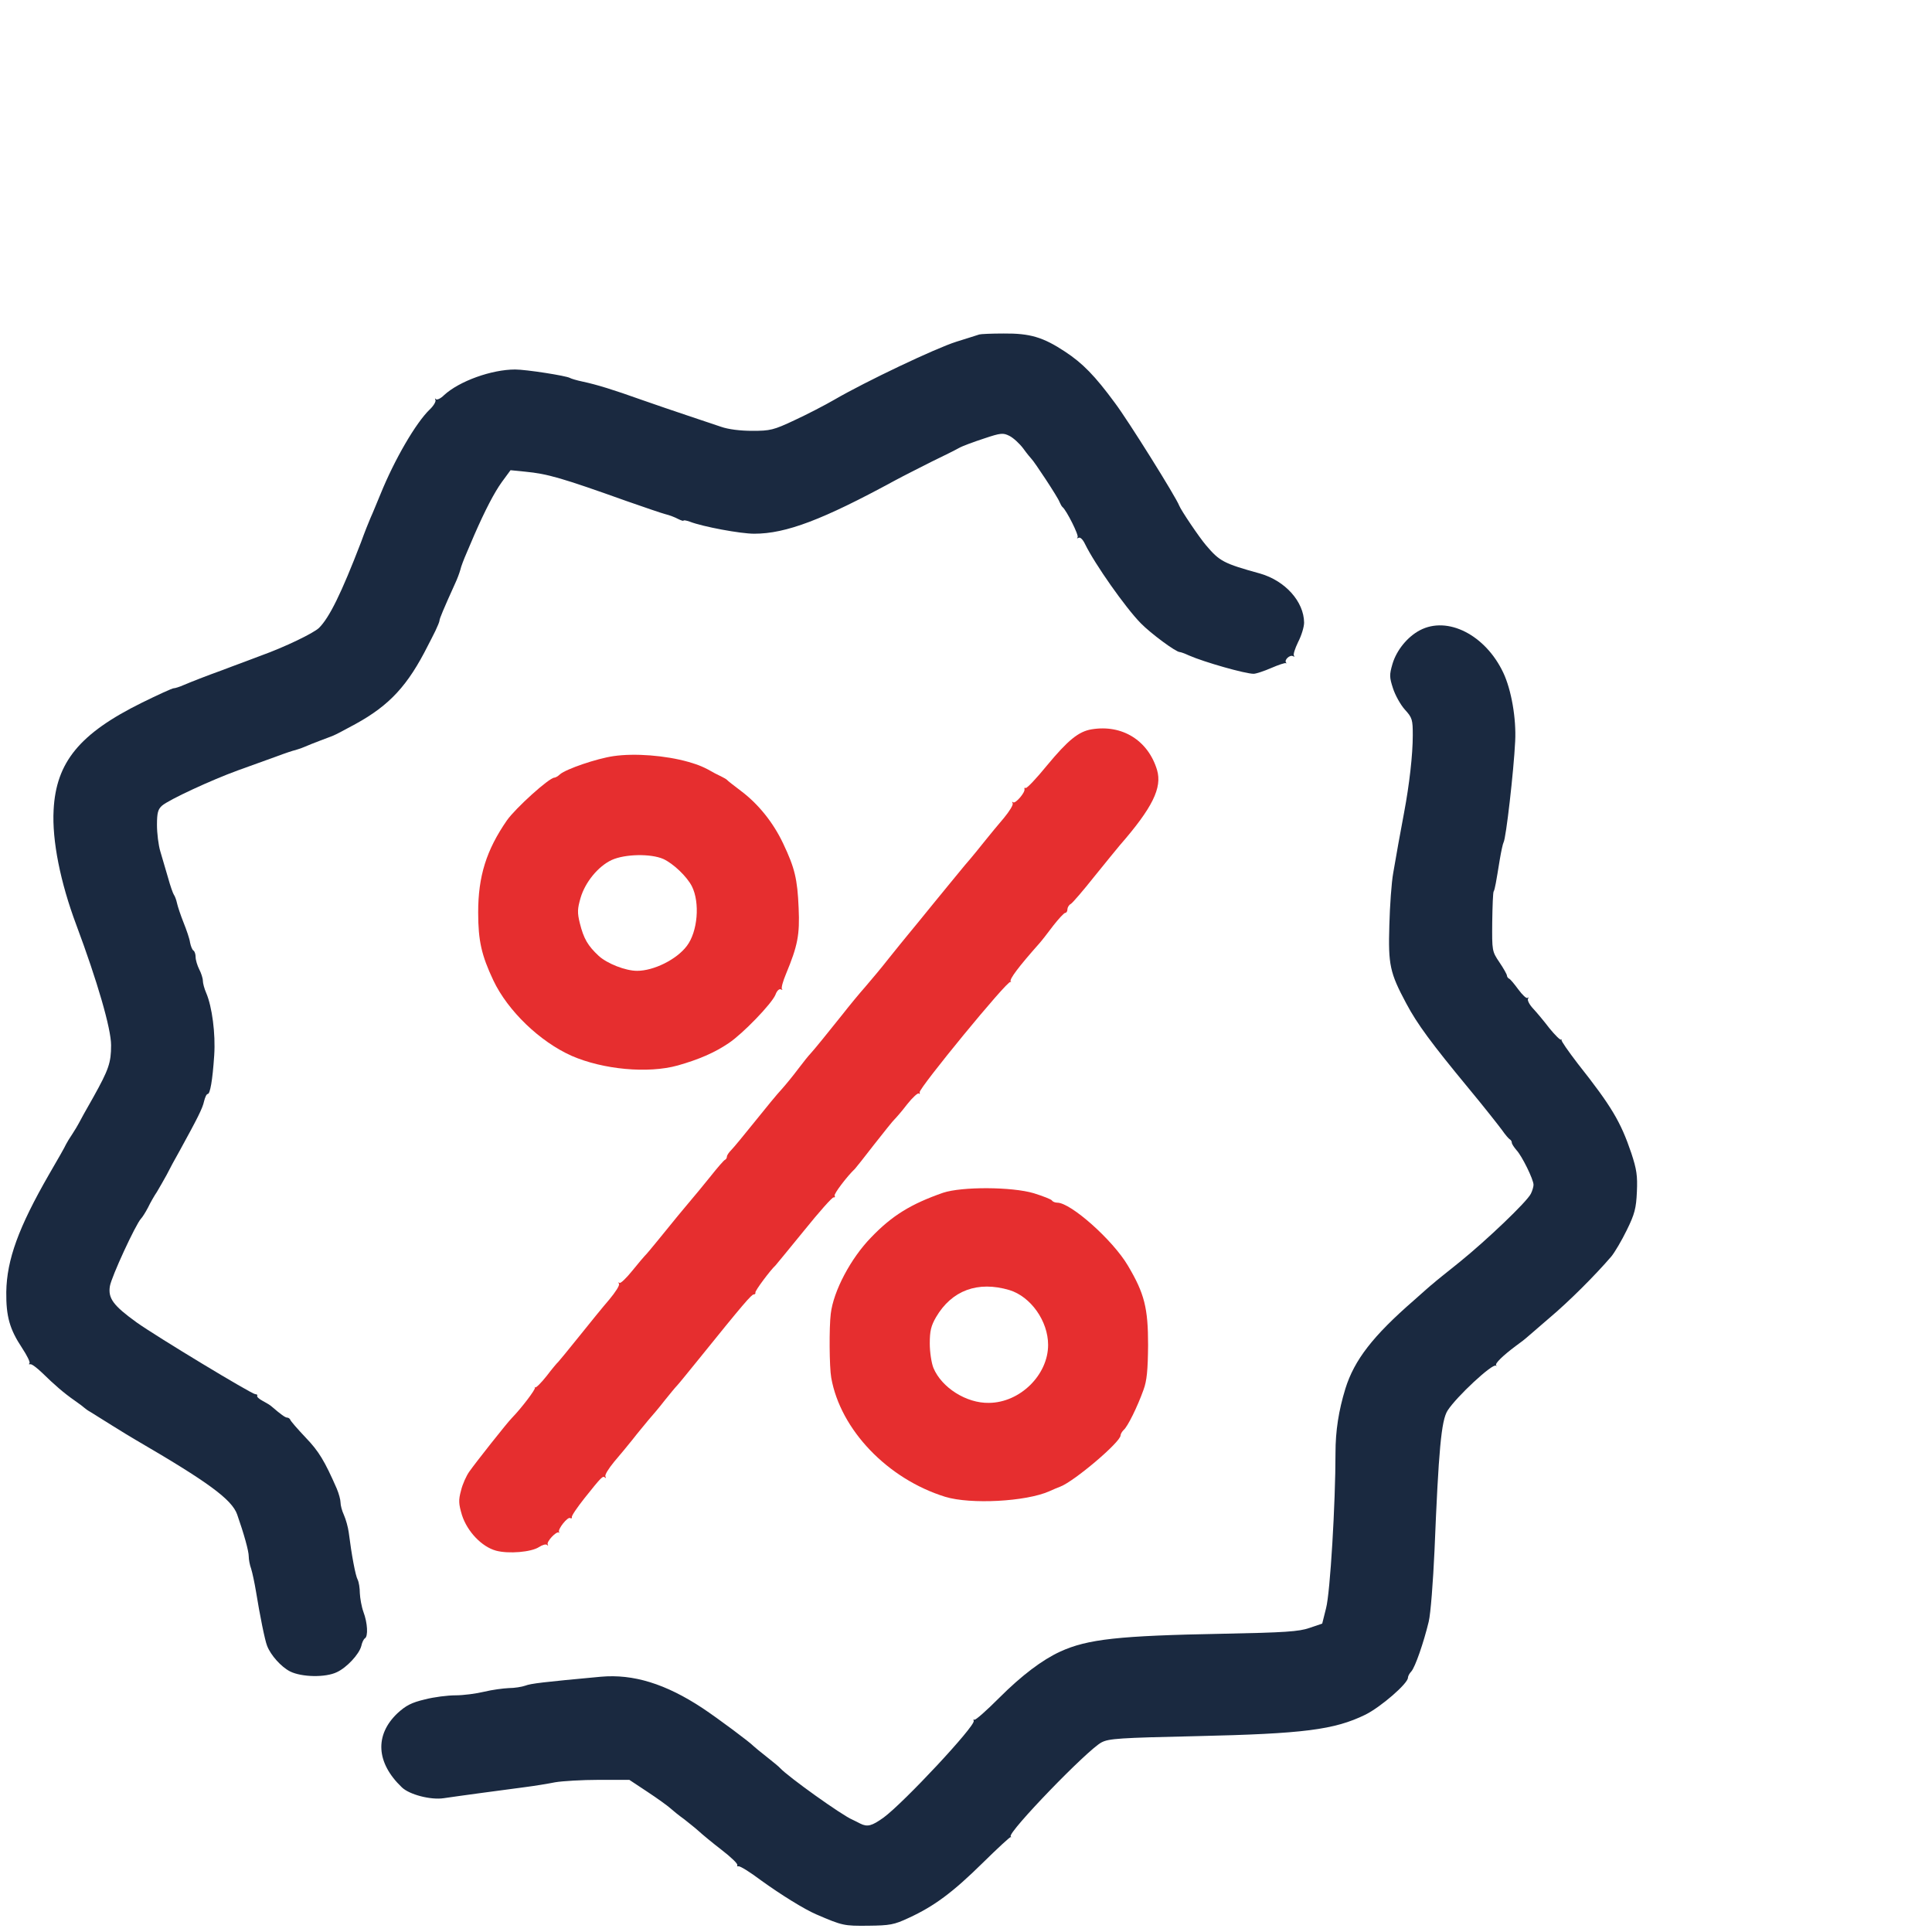 <?xml version="1.0" standalone="no"?>
<!DOCTYPE svg PUBLIC "-//W3C//DTD SVG 20010904//EN"
 "http://www.w3.org/TR/2001/REC-SVG-20010904/DTD/svg10.dtd">
<svg version="1.0" xmlns="http://www.w3.org/2000/svg"
 width="16pt" height="16pt" viewBox="0 0 16 16"
 preserveAspectRatio="xMidYMid meet">
<style type="text/css">
    .st0{fill:#1A2940;}
    .st1{fill:#E62E2F;}
</style>
<g transform="translate(0,16) scale(0.002,-0.002)"
fill="#000000" stroke="none">
<path class="st0" d="M4055 6615 c-5 -2 -48 -15 -95 -30 -86 -27 -376 -165 -505 -240 -38
-22 -113 -61 -165 -85 -87 -41 -101 -44 -175 -44 -49 0 -99 6 -130 17 -27 9
-90 30 -140 47 -49 16 -135 46 -190 65 -115 41 -182 62 -243 75 -24 5 -47 12
-52 15 -15 9 -181 35 -227 35 -97 0 -231 -48 -294 -106 -14 -14 -29 -21 -34
-17 -4 5 -5 3 -2 -3 3 -6 -7 -24 -24 -40 -57 -55 -145 -206 -203 -349 -16 -38
-34 -83 -42 -100 -7 -16 -25 -61 -39 -100 -82 -213 -131 -312 -174 -355 -23
-22 -141 -79 -241 -115 -19 -7 -54 -20 -77 -29 -24 -9 -60 -22 -80 -30 -72
-26 -128 -48 -161 -62 -18 -8 -37 -14 -43 -14 -6 0 -65 -27 -132 -60 -257
-127 -355 -246 -365 -444 -7 -126 28 -300 94 -476 87 -233 144 -429 144 -498
0 -73 -10 -101 -74 -216 -29 -50 -55 -98 -59 -106 -4 -8 -16 -28 -27 -45 -11
-16 -23 -36 -27 -44 -3 -8 -35 -64 -70 -124 -126 -219 -175 -353 -177 -487 -1
-101 14 -154 65 -231 21 -32 35 -60 31 -64 -4 -4 -2 -5 3 -4 6 2 28 -15 50
-36 50 -49 89 -83 135 -115 19 -13 37 -27 40 -30 3 -3 14 -11 25 -17 11 -7 51
-32 88 -55 38 -24 83 -51 100 -61 299 -174 397 -246 419 -308 28 -80 48 -151
48 -174 0 -12 4 -35 10 -51 5 -16 14 -58 20 -94 16 -99 37 -203 46 -225 15
-39 58 -87 95 -106 48 -24 147 -26 194 -3 41 19 92 74 101 108 3 15 10 29 15
32 14 8 11 64 -6 109 -8 22 -14 57 -15 78 0 21 -4 46 -9 56 -9 16 -25 101 -37
196 -3 22 -12 54 -20 72 -8 17 -14 40 -14 52 0 11 -7 37 -16 58 -50 114 -74
154 -129 211 -33 35 -61 67 -63 73 -2 5 -8 9 -13 9 -8 0 -27 14 -63 45 -6 6
-23 16 -38 24 -15 8 -25 17 -23 21 2 4 -1 7 -8 7 -16 1 -408 238 -491 297 -97
70 -119 100 -111 150 6 38 106 255 129 280 6 6 19 27 29 46 9 19 26 49 37 65
10 17 28 48 40 70 11 22 35 67 54 100 74 135 95 176 101 205 4 16 10 30 15 30
10 0 20 55 27 160 6 90 -9 202 -33 258 -8 18 -14 41 -14 51 0 10 -7 32 -15 47
-8 16 -15 39 -15 51 0 12 -4 24 -9 27 -5 3 -11 18 -14 33 -2 16 -15 53 -27 83
-12 30 -24 66 -27 80 -3 14 -9 30 -13 35 -4 6 -15 37 -24 70 -10 33 -24 82
-32 109 -8 26 -14 76 -14 110 0 50 4 65 21 80 29 25 204 106 314 146 50 18
120 43 158 57 37 14 73 26 80 27 6 2 23 7 37 13 14 6 43 18 65 26 22 8 47 18
55 21 8 3 50 25 92 48 142 78 217 160 300 325 8 15 22 43 31 61 9 19 17 38 17
43 0 7 16 46 65 154 8 17 17 41 21 55 3 14 15 45 26 70 11 25 25 59 32 75 45
103 83 176 114 219 l36 49 60 -6 c94 -9 152 -26 421 -122 72 -25 144 -50 160
-54 17 -4 40 -13 53 -20 12 -6 22 -9 22 -7 0 3 12 1 26 -4 54 -21 210 -50 267
-50 132 0 284 58 582 220 33 18 101 52 150 77 50 24 102 50 116 58 14 8 60 25
103 39 71 24 80 24 106 11 16 -8 42 -32 57 -52 15 -21 31 -40 34 -43 11 -10
110 -160 116 -178 4 -9 9 -19 13 -22 16 -13 69 -118 62 -125 -4 -5 -2 -5 4 -2
7 4 18 -7 27 -26 40 -82 167 -263 231 -328 41 -42 145 -119 161 -119 4 0 21
-6 38 -14 64 -28 233 -76 268 -76 10 0 43 11 73 24 30 13 57 22 60 20 3 -2 4
-1 1 3 -8 10 16 33 29 26 6 -3 8 -3 4 2 -4 4 4 29 17 56 14 27 25 63 25 81 -1
87 -78 173 -182 203 -152 42 -168 51 -224 117 -29 34 -103 144 -111 164 -13
35 -211 352 -266 425 -83 113 -134 165 -207 213 -91 60 -145 76 -254 75 -50 0
-95 -2 -101 -4z"/>
<path class="st0" d="M5879 5390 c-51 -27 -96 -82 -113 -139 -13 -45 -13 -55 2 -101 9 -28
31 -68 49 -88 31 -34 33 -42 33 -107 0 -80 -14 -203 -36 -320 -8 -44 -19 -102
-24 -130 -5 -27 -14 -81 -21 -120 -7 -38 -14 -136 -16 -216 -5 -164 2 -197 70
-324 45 -85 105 -166 257 -350 64 -77 126 -156 140 -175 13 -19 28 -36 32 -38
4 -2 8 -8 8 -13 0 -6 9 -19 19 -31 23 -24 71 -122 71 -144 0 -8 -5 -25 -11
-37 -17 -34 -183 -192 -294 -282 -55 -44 -105 -84 -111 -90 -7 -5 -43 -37 -80
-70 -168 -146 -246 -246 -283 -365 -28 -91 -41 -175 -41 -266 0 -208 -22 -579
-39 -643 l-16 -64 -53 -18 c-43 -15 -102 -19 -359 -24 -429 -8 -560 -22 -673
-74 -74 -34 -159 -98 -252 -191 -54 -54 -100 -95 -104 -91 -3 3 -4 1 -2 -5 6
-22 -288 -337 -373 -400 -49 -35 -67 -40 -97 -25 -9 5 -24 12 -32 16 -42 17
-267 178 -300 214 -3 4 -27 24 -55 46 -27 21 -52 42 -55 45 -15 16 -145 113
-211 157 -153 101 -287 142 -421 130 -238 -22 -290 -28 -313 -37 -14 -5 -45
-10 -68 -10 -23 -1 -69 -7 -102 -15 -33 -8 -86 -15 -119 -15 -32 0 -89 -7
-127 -17 -55 -13 -78 -25 -113 -57 -95 -90 -89 -205 18 -307 31 -30 119 -53
173 -45 27 4 98 14 158 22 61 8 142 19 180 24 39 5 94 14 124 20 29 5 111 10
180 10 l127 0 74 -49 c41 -27 84 -58 95 -68 11 -10 37 -31 58 -46 20 -16 48
-38 61 -50 13 -12 55 -47 94 -77 39 -30 68 -58 65 -63 -2 -4 0 -6 5 -5 6 2 48
-24 93 -58 83 -60 180 -120 229 -141 109 -47 115 -48 215 -47 90 1 107 4 167
32 107 49 184 107 306 227 62 61 115 110 117 108 3 -2 3 0 0 3 -12 17 317 358
376 389 30 16 74 19 394 26 443 10 570 26 699 89 64 32 176 129 176 153 0 6 6
18 14 26 16 18 51 119 72 206 8 33 18 164 24 295 17 416 28 538 54 579 37 58
186 196 200 186 3 -3 4 -2 1 2 -5 7 27 39 82 80 21 15 40 30 43 33 3 3 46 40
95 82 82 69 189 176 257 255 14 17 43 66 64 109 33 67 39 91 42 159 3 67 -1
93 -23 160 -44 130 -82 194 -222 371 -39 51 -70 95 -67 98 2 3 1 4 -2 1 -4 -2
-25 19 -48 47 -22 29 -53 66 -68 82 -15 16 -24 34 -21 40 3 6 3 8 -2 4 -4 -4
-21 12 -38 35 -17 23 -34 44 -39 45 -4 2 -8 8 -8 12 0 5 -14 30 -31 55 -31 46
-31 48 -30 167 1 66 3 123 6 127 5 8 10 38 25 130 6 36 13 68 16 73 10 16 42
295 48 418 5 95 -16 214 -49 284 -74 157 -231 237 -346 176z"/>
<path class="st1" d="M4520 4980 c-54 -9 -98 -45 -185 -150 -44 -54 -83 -95 -88 -93 -4 2
-6 1 -5 -4 5 -13 -38 -63 -47 -55 -5 4 -5 2 -2 -4 4 -6 -13 -33 -36 -61 -23
-27 -58 -69 -77 -93 -19 -24 -57 -71 -85 -103 -27 -33 -85 -103 -128 -156 -43
-53 -91 -112 -107 -131 -16 -19 -52 -64 -81 -100 -28 -36 -71 -87 -95 -115
-24 -27 -67 -79 -95 -115 -59 -74 -119 -148 -134 -164 -6 -6 -28 -33 -49 -61
-20 -27 -52 -66 -69 -85 -18 -19 -68 -80 -112 -135 -44 -55 -88 -108 -97 -117
-10 -10 -18 -22 -18 -27 0 -5 -3 -11 -7 -13 -5 -1 -33 -34 -64 -73 -31 -38
-65 -80 -75 -91 -25 -29 -80 -96 -139 -169 -27 -33 -51 -62 -55 -65 -3 -3 -27
-31 -52 -62 -25 -31 -49 -54 -53 -50 -5 4 -5 2 -2 -4 4 -6 -15 -35 -40 -65
-26 -30 -82 -99 -126 -154 -44 -55 -83 -102 -86 -105 -4 -3 -25 -28 -47 -57
-23 -29 -44 -50 -48 -48 -3 3 -4 2 -1 -1 4 -6 -56 -85 -95 -125 -20 -20 -148
-182 -177 -223 -12 -17 -28 -52 -34 -78 -11 -40 -10 -55 4 -102 22 -68 82
-131 141 -147 52 -14 146 -6 178 15 14 9 28 13 33 9 4 -5 6 -3 3 2 -6 11 36
56 46 49 3 -2 4 -1 1 2 -7 11 36 65 46 58 5 -3 8 -1 7 4 -2 5 22 40 52 78 71
89 76 94 85 86 5 -4 5 -2 2 4 -4 6 13 33 36 61 23 27 58 69 77 93 19 25 49 60
65 80 17 19 48 56 68 82 21 26 43 53 50 60 7 7 48 58 92 112 183 227 217 266
226 266 5 0 8 3 7 8 -3 6 63 94 83 112 3 3 56 68 119 145 62 77 117 139 122
137 5 -1 7 2 4 7 -4 7 52 81 84 111 3 3 39 48 79 100 41 52 79 100 85 105 6 6
30 33 52 62 23 29 45 49 49 45 3 -4 5 -2 3 5 -4 16 365 466 376 457 3 -2 4 -1
1 2 -6 9 32 60 119 158 10 11 36 45 58 74 22 28 44 52 49 52 5 0 9 7 9 15 0 7
6 18 14 22 7 4 51 55 97 113 47 58 94 116 106 130 135 155 176 238 154 312
-37 122 -144 189 -271 168z"/>
<path class="st1" d="M2540 4869 c-69 -10 -195 -53 -221 -75 -8 -8 -19 -14 -23 -14 -22 0
-162 -127 -197 -177 -85 -123 -119 -231 -119 -381 0 -118 14 -178 63 -282 60
-126 192 -253 324 -312 131 -57 316 -74 439 -40 88 25 153 53 212 93 58 39
177 162 193 200 6 17 16 26 23 22 6 -3 8 -3 4 1 -4 5 4 33 17 64 48 116 57
161 52 272 -5 120 -16 166 -64 267 -41 87 -103 164 -175 218 -29 22 -55 42
-58 46 -3 3 -12 8 -20 12 -8 4 -22 11 -30 15 -43 25 -67 35 -109 47 -95 27
-223 37 -311 24z m207 -426 c41 -19 97 -72 118 -113 34 -68 24 -188 -21 -247
-42 -56 -137 -103 -206 -103 -48 0 -124 30 -159 62 -45 42 -62 71 -78 135 -11
44 -10 60 3 105 19 65 73 131 129 157 55 25 162 27 214 4z"/>
<path class="st1" d="M3905 3061 c-132 -46 -211 -94 -298 -185 -84 -86 -156 -222 -167
-316 -7 -56 -6 -221 2 -265 38 -215 233 -419 472 -493 105 -32 334 -20 431 23
17 8 37 16 45 19 58 22 249 184 250 212 0 6 6 16 13 23 16 13 57 96 82 166 14
38 18 81 19 185 0 154 -15 214 -84 330 -62 105 -236 260 -292 260 -9 0 -19 4
-22 9 -3 5 -37 18 -75 30 -90 27 -298 28 -376 2z m275 -403 c88 -27 160 -128
160 -227 0 -124 -116 -239 -245 -240 -93 -2 -196 63 -230 145 -8 20 -15 65
-15 101 0 51 5 73 26 109 65 111 173 151 304 112z"/>
</g>
</svg>
